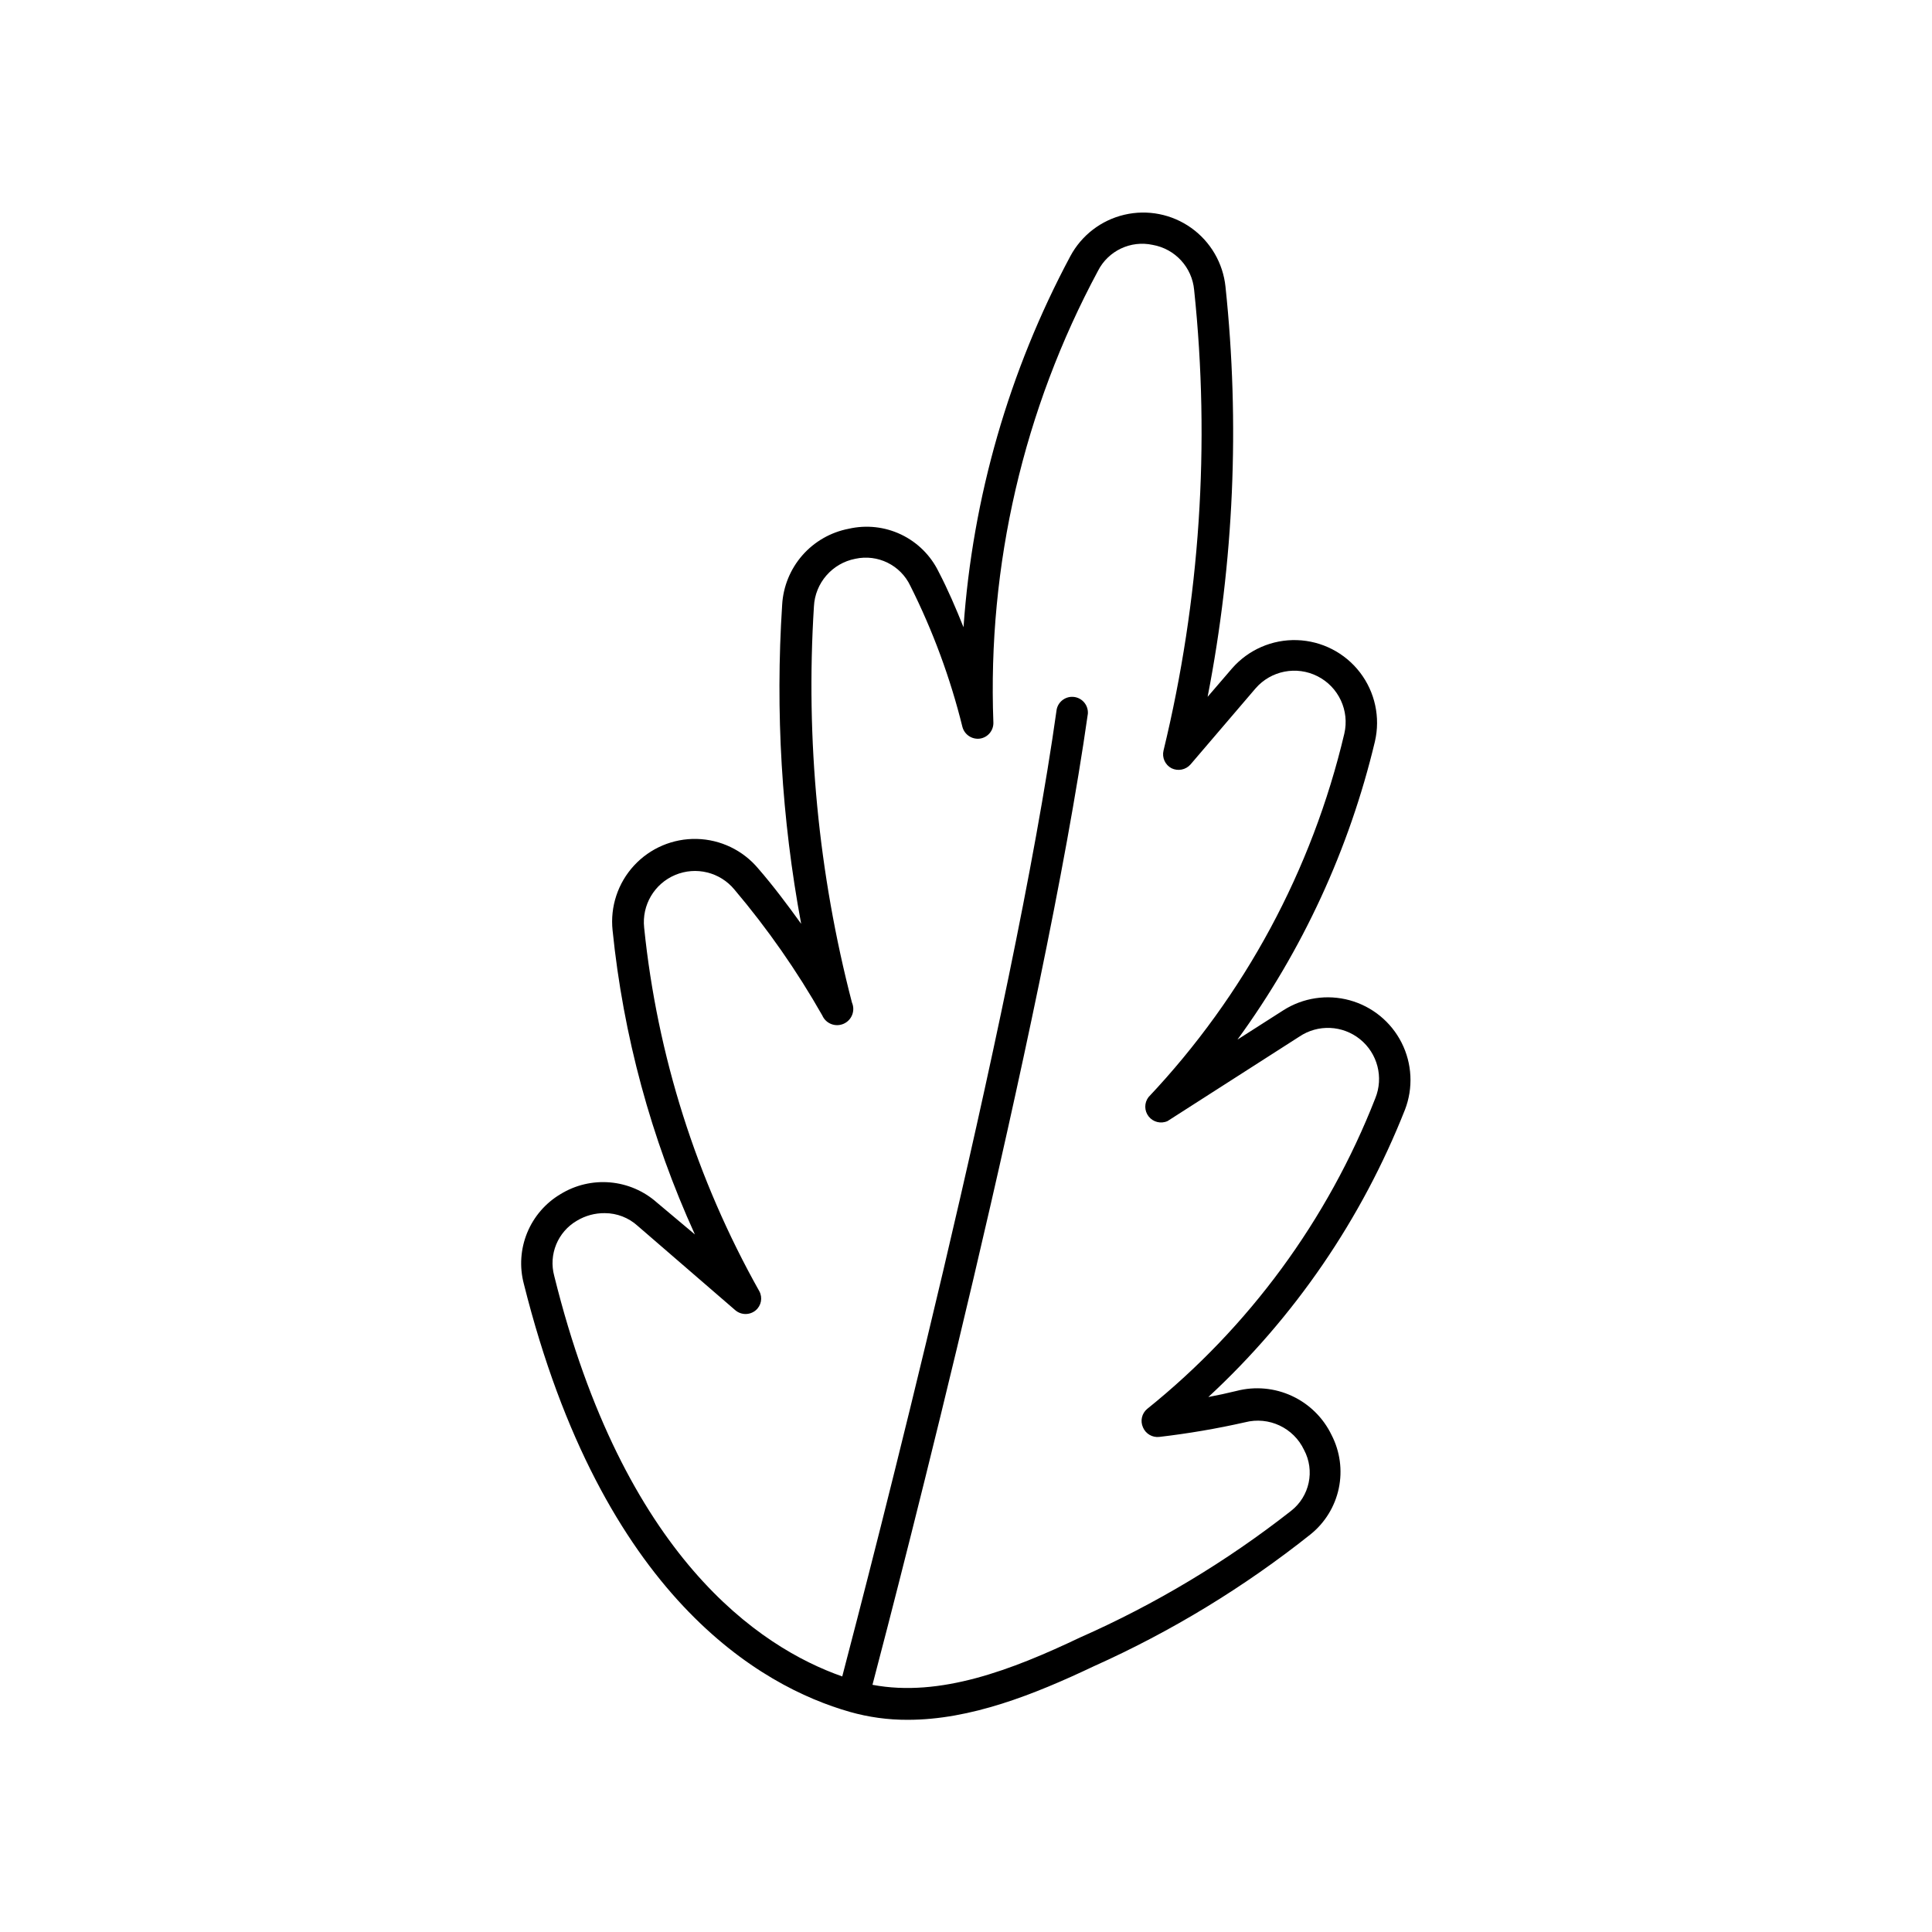 <?xml version="1.0" encoding="UTF-8"?>
<!-- Uploaded to: ICON Repo, www.svgrepo.com, Generator: ICON Repo Mixer Tools -->
<svg fill="#000000" width="800px" height="800px" version="1.1" viewBox="144 144 512 512" xmlns="http://www.w3.org/2000/svg">
 <path d="m516.33 438.09c2.227-5.781 1.902-12.23-0.891-17.762-2.793-5.527-7.797-9.613-13.77-11.25-5.977-1.637-12.363-0.668-17.582 2.664l-12.141 7.758h-0.004c17.254-23.66 29.637-50.512 36.426-78.996 1.484-6.394 0.027-13.113-3.969-18.316-4-5.203-10.121-8.34-16.68-8.551-6.559-0.207-12.863 2.531-17.188 7.469l-6.5 7.559c6.969-35.789 8.566-72.414 4.738-108.67-0.648-6.262-3.957-11.945-9.082-15.598s-11.574-4.926-17.707-3.492c-6.129 1.434-11.348 5.43-14.324 10.977-16.266 30.418-25.914 63.934-28.312 98.344-2.016-5.039-4.18-10.078-6.602-14.711-2.098-4.312-5.598-7.785-9.926-9.855-4.328-2.066-9.23-2.606-13.902-1.531-4.766 0.914-9.09 3.394-12.285 7.043-3.191 3.652-5.074 8.266-5.348 13.109-1.84 28.281-0.145 56.68 5.035 84.539-3.629-5.039-7.406-10.078-11.387-14.66h0.004c-4.051-4.828-9.98-7.684-16.281-7.832-6.301-0.148-12.359 2.422-16.633 7.059-4.269 4.633-6.34 10.879-5.68 17.148 2.828 27.879 10.195 55.109 21.816 80.609l-10.078-8.465c-3.453-3.062-7.805-4.93-12.402-5.328-4.602-0.398-9.207 0.691-13.141 3.113-3.977 2.363-7.074 5.957-8.828 10.238-1.754 4.281-2.07 9.016-0.895 13.488 20.809 83.18 63.027 106.81 86.352 113.46v0.004c5.016 1.426 10.203 2.137 15.418 2.113 16.625 0 33.402-6.648 49.324-14.207 20.531-9.203 39.828-20.949 57.434-34.965 3.809-3.074 6.441-7.371 7.453-12.16 1.008-4.793 0.336-9.785-1.91-14.137-2.195-4.566-5.91-8.227-10.504-10.355-4.594-2.133-9.785-2.606-14.688-1.332-2.469 0.605-5.039 1.16-7.457 1.613v-0.004c22.852-21.148 40.656-47.164 52.094-76.125zm-69.426 84.188c0.727 1.707 2.492 2.734 4.332 2.519 7.641-0.891 15.223-2.184 22.723-3.879 6.285-1.617 12.832 1.445 15.617 7.305 2.941 5.508 1.496 12.328-3.426 16.172-17.172 13.465-35.957 24.738-55.922 33.555-18.086 8.613-37.129 15.922-55.016 12.543 7.004-26.551 45.344-174.72 57.082-257.35v0.004c0.152-2.195-1.414-4.133-3.59-4.438-2.176-0.305-4.219 1.129-4.672 3.277-11.488 82.07-49.828 229.59-56.828 256.29-21.969-7.711-57.891-31.742-76.328-106.15-1.531-5.668 0.926-11.652 5.992-14.613 2.234-1.348 4.801-2.047 7.406-2.016 3.227 0.004 6.332 1.207 8.719 3.379l25.895 22.371v-0.004c1.559 1.312 3.832 1.312 5.391 0 1.465-1.242 1.863-3.344 0.957-5.039-16.684-29.691-27.074-62.496-30.531-96.379-0.641-5.953 2.695-11.621 8.215-13.945s11.906-0.75 15.715 3.871c8.773 10.375 16.566 21.539 23.277 33.352 0.945 2.172 3.473 3.164 5.644 2.215 2.168-0.945 3.16-3.469 2.215-5.641-8.891-34.227-12.293-69.648-10.074-104.95 0.305-6.242 4.844-11.465 10.98-12.645 5.926-1.289 11.961 1.676 14.562 7.156 5.973 11.906 10.605 24.445 13.805 37.383 0.539 2.059 2.523 3.394 4.633 3.121 2.109-0.305 3.652-2.152 3.578-4.281-1.578-41.641 7.988-82.949 27.711-119.66 2.703-5.332 8.664-8.168 14.508-6.902 5.938 1.047 10.438 5.938 10.984 11.941 4.301 40.855 1.559 82.145-8.113 122.07-0.449 1.859 0.422 3.793 2.117 4.684 1.715 0.84 3.777 0.426 5.039-1.008l17.23-20.152c4.094-4.723 10.883-6.047 16.453-3.207 5.57 2.836 8.488 9.109 7.074 15.199-8.531 36.113-26.43 69.34-51.895 96.328-1.156 1.52-1.137 3.633 0.055 5.133 1.188 1.496 3.238 1.996 4.984 1.215l34.914-22.371c4.941-3.344 11.488-3.062 16.125 0.695 4.637 3.754 6.273 10.102 4.027 15.629-12.617 32.25-33.461 60.633-60.457 82.324-1.43 1.191-1.883 3.195-1.109 4.887z"/>
</svg>